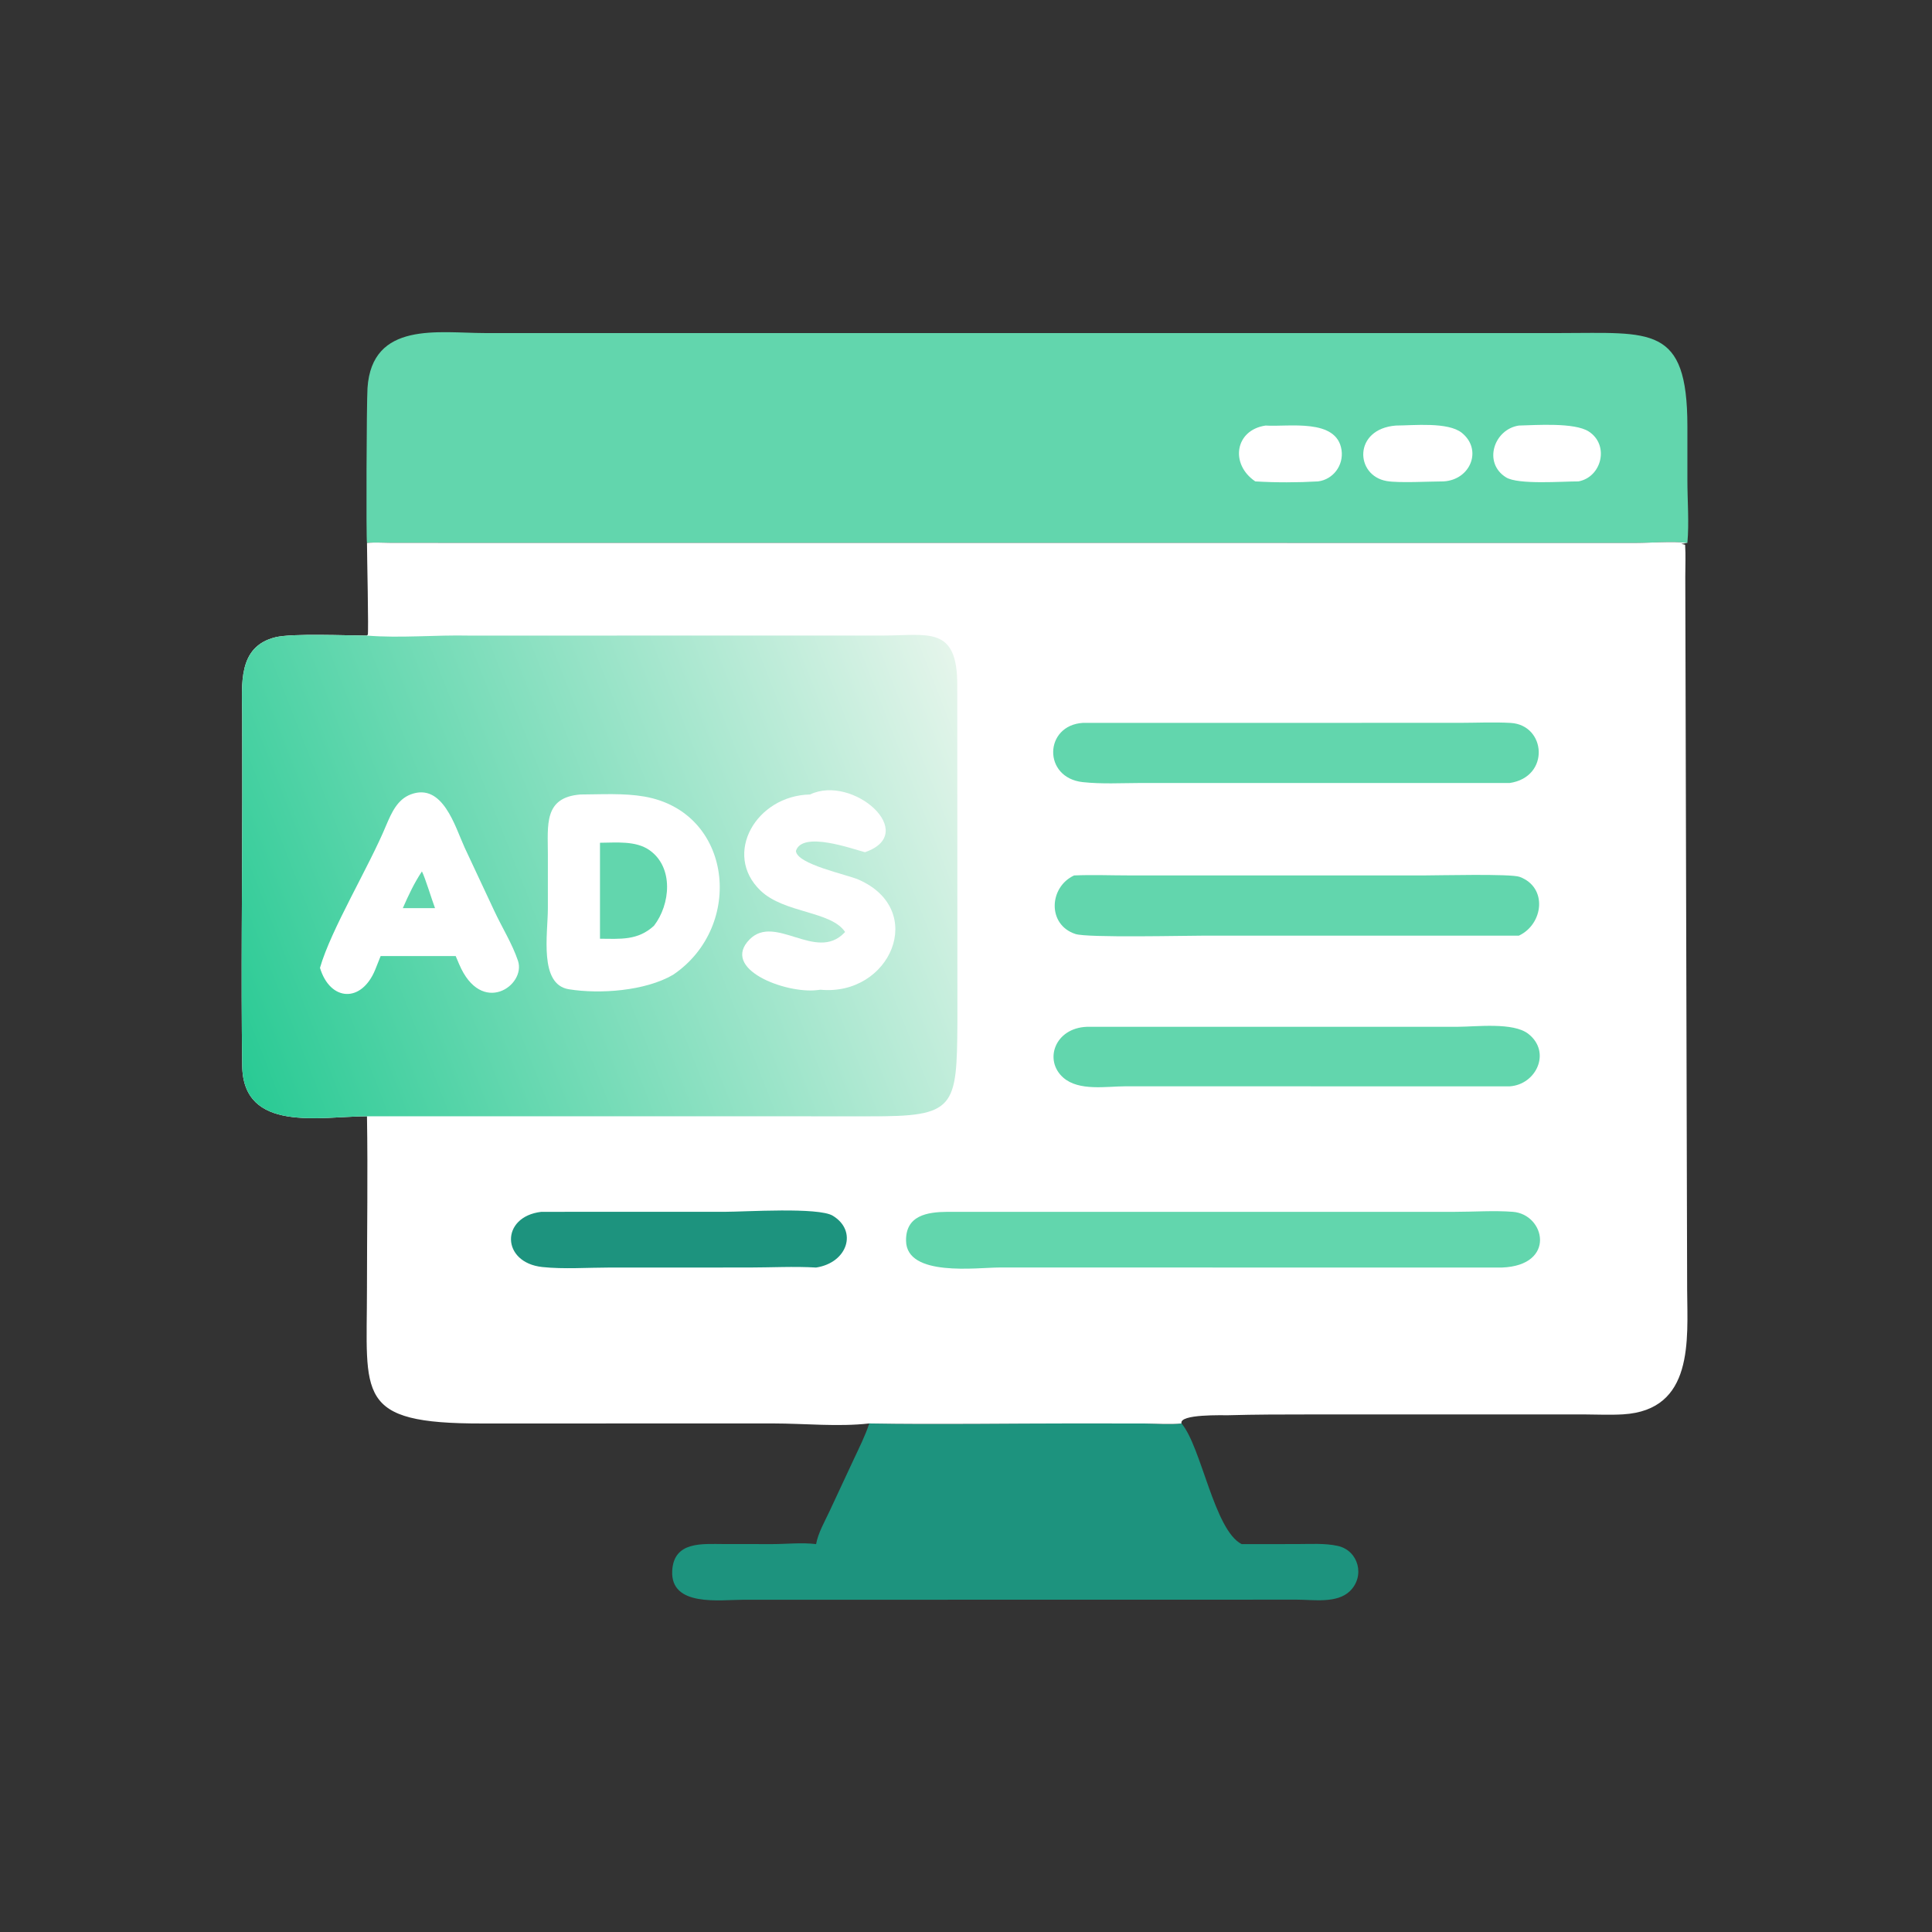 <?xml version="1.0" encoding="UTF-8"?> <svg xmlns="http://www.w3.org/2000/svg" xmlns:xlink="http://www.w3.org/1999/xlink" width="1024" height="1024"><rect width="100%" height="100%" fill="#333333" stroke="none"/><path fill="#1D937E" transform="scale(2 2)" d="M230.365 377.229C248.647 377.538 266.982 377.222 285.27 377.222L303.427 377.246C306.597 377.265 309.969 377.553 313.11 377.229C318.378 383.381 321.79 405.55 329.053 409.205L343.653 409.195C347.16 409.197 351.076 408.924 354.507 409.678C360.013 410.888 361.843 417.685 357.726 421.671C354.306 424.983 348.08 423.93 343.75 423.927L196.936 423.952C190.806 423.964 177.619 425.902 178.146 416.251C178.574 408.39 186.148 409.187 191.734 409.188L204.705 409.201C208.554 409.199 212.436 408.734 216.273 409.205C216.807 406.238 218.597 403.16 219.864 400.435L226.261 386.72C227.712 383.608 229.296 380.497 230.365 377.229Z"></path><path fill="#62D6AD" transform="scale(2 2)" d="M97.254 143.881C96.996 143.121 97.145 106.503 97.39 102.836C98.578 85.01 116.3 88.258 128.503 88.265L413.563 88.263C437.575 88.26 447.154 86.053 447.176 112.906L447.176 127.216C447.176 132.673 447.661 138.474 447.175 143.881C443.135 143.377 437.653 143.875 433.431 143.878L103.825 143.858C101.67 143.85 99.394 143.676 97.254 143.881Z"></path><path fill="white" transform="scale(2 2)" d="M335.405 112.775C341.387 113.187 354.312 110.728 355.529 119.304C356.096 123.299 353.33 127.057 349.313 127.577C343.928 127.893 338.028 127.902 332.663 127.577C325.889 123.004 327.285 113.941 335.405 112.775Z"></path><path fill="white" transform="scale(2 2)" d="M402.508 112.775C407.085 112.665 417.239 111.916 421.024 114.344C426.554 117.89 424.519 126.418 418.313 127.577C414.057 127.563 402.324 128.509 399.106 126.5C392.954 122.661 395.9 113.777 402.508 112.775Z"></path><path fill="white" transform="scale(2 2)" d="M369.937 112.775C374.648 112.749 383.773 111.767 387.417 114.719C392.925 119.181 389.717 127.158 382.563 127.577C378.821 127.581 370.773 128.046 367.504 127.486C359.053 126.037 358.586 113.655 369.937 112.775Z"></path><path fill="white" transform="scale(2 2)" d="M97.254 143.881C99.394 143.676 101.67 143.85 103.825 143.858L433.431 143.878C437.653 143.875 443.135 143.377 447.175 143.881C446.63 143.976 446.099 144.07 445.547 144.117L446.577 144.379C446.753 147.181 446.617 150.029 446.619 152.838L447.112 341.905C447.198 355.12 448.929 373.688 430.136 374.817C426.71 375.022 423.228 374.851 419.794 374.837L347.079 374.842C339.883 374.843 332.704 374.849 325.51 375.053C324.233 375.089 312.4 374.677 313.11 377.229C309.969 377.553 306.597 377.265 303.427 377.246L285.27 377.222C266.982 377.222 248.647 377.538 230.365 377.229C222.114 378.169 213.297 377.235 204.98 377.229L127.728 377.239C93.993 377.296 97.242 369.899 97.248 341.606C97.252 326.357 97.501 311.07 97.254 295.825C84.85 295.856 64.436 300.291 64.189 282.463C63.859 258.602 64.202 234.68 64.199 210.812L64.178 189.477C64.162 181.496 62.862 171.365 73.004 168.876C77.411 167.794 91.856 168.425 97.254 168.439L97.285 168.172L97.457 168.375C97.737 167.902 97.236 145.994 97.254 143.881Z"></path><path fill="#1D937E" transform="scale(2 2)" d="M143.446 321.148L192.193 321.139C197.453 321.139 216.88 319.866 220.691 322.176C227.354 326.217 224.604 334.643 216.273 335.911C210.424 335.565 204.335 335.903 198.466 335.905L161.572 335.912C155.858 335.912 149.352 336.379 143.726 335.778C132.818 334.611 132.571 322.436 143.446 321.148Z"></path><path fill="#62D6AD" transform="scale(2 2)" d="M288.016 272.116L386.374 272.107C391.184 272.106 401 270.843 405.011 273.973C411.184 278.79 407.147 287.443 400.061 287.894L298.284 287.881C293.244 287.882 285.946 289.23 281.791 285.595C276.565 281.022 279.523 272.447 288.016 272.116Z"></path><path fill="#62D6AD" transform="scale(2 2)" d="M286.988 191.57L386.857 191.561C391.309 191.555 395.9 191.328 400.339 191.582C409.756 192.121 410.857 205.931 400.061 207.508L302.129 207.502C297.131 207.518 291.916 207.813 286.944 207.271C276.292 206.109 276.678 192.205 286.988 191.57Z"></path><path fill="#62D6AD" transform="scale(2 2)" d="M284.648 232.002C289.515 231.791 294.478 231.996 299.356 231.996L377.276 231.998C381.193 231.999 400.353 231.513 402.699 232.372C410.242 235.131 409.018 244.929 402.508 247.961L319.232 247.955C314.015 247.955 288.213 248.564 285.015 247.524C277.474 245.071 277.995 235.071 284.648 232.002Z"></path><path fill="#62D6AD" transform="scale(2 2)" d="M251.062 321.148L385.622 321.147C390.632 321.146 395.934 320.763 400.912 321.145C409.492 321.803 412.51 335.334 398.063 335.911L264.795 335.902C258.892 335.911 240.287 338.463 240.112 328.856C239.988 322.095 245.703 321.195 251.062 321.148Z"></path><defs><linearGradient id="gradient_0" gradientUnits="userSpaceOnUse" x1="58.381" y1="271.222" x2="260.104" y2="192.295"><stop offset="0" stop-color="#29CA94"></stop><stop offset="1" stop-color="#E5F5EB"></stop></linearGradient></defs><path fill="url(#gradient_0)" transform="scale(2 2)" d="M97.254 168.439C106.164 169.16 115.428 168.232 124.391 168.439L234.028 168.426C245.868 168.421 253.767 165.703 253.682 181.601L253.723 270.837C253.581 293.789 253.181 295.91 230.359 295.835L130.333 295.825L97.254 295.825C84.85 295.856 64.436 300.291 64.189 282.463C63.859 258.602 64.202 234.68 64.199 210.812L64.178 189.477C64.162 181.496 62.862 171.365 73.004 168.876C77.411 167.794 91.856 168.425 97.254 168.439Z"></path><path fill="white" transform="scale(2 2)" d="M214.662 210.549C226.021 205.099 243.808 220.846 229.222 225.844C225.822 224.958 212.63 220.15 210.928 225.496C211.141 229.049 224.461 231.754 227.54 233.111C245.871 241.192 235.938 264.045 217.427 262.287L216.463 262.399C208.042 263.324 190.869 256.781 198.674 248.933C205.448 242.122 216.264 254.94 223.748 247.208L223.961 246.984C220.23 241.386 207.855 242.07 201.54 236.014C191.445 226.333 200.409 210.825 214.662 210.549Z"></path><path fill="white" transform="scale(2 2)" d="M102.352 218.687C103.747 215.429 105.299 211.842 108.89 210.509C117.364 207.364 120.602 219.097 123.12 224.585L130.979 241.37C132.998 245.721 135.741 250.074 137.27 254.614C139.471 261.144 127.579 269.458 121.67 255.502L120.761 253.362L100.876 253.362L99.443 256.959C95.769 265.951 87.449 265.313 84.799 256.489C87.687 246.338 97.841 229.636 102.352 218.687Z"></path><path fill="#62D6AD" transform="scale(2 2)" d="M111.812 230.935C112.644 232.491 114.48 238.565 115.287 240.673L111.812 240.673L106.751 240.673C108.231 237.279 109.756 234.031 111.812 230.935Z"></path><path fill="white" transform="scale(2 2)" d="M153.826 210.549C159.345 210.528 165.29 210.148 170.729 211.089C194.189 215.148 197.387 245.471 178.394 258.315C171.002 262.644 158.926 263.483 150.752 262.165C142.777 260.878 145.189 247.548 145.19 240.724L145.193 226.496C145.198 218.672 144.025 211.305 153.826 210.549Z"></path><path fill="#62D6AD" transform="scale(2 2)" d="M159.002 223.339C163.26 223.324 168.512 222.733 172.162 225.332C178.597 229.913 177.658 239.687 173.321 245.321C169.029 249.289 164.414 248.807 159.002 248.77L159.002 223.339Z"></path></svg> 